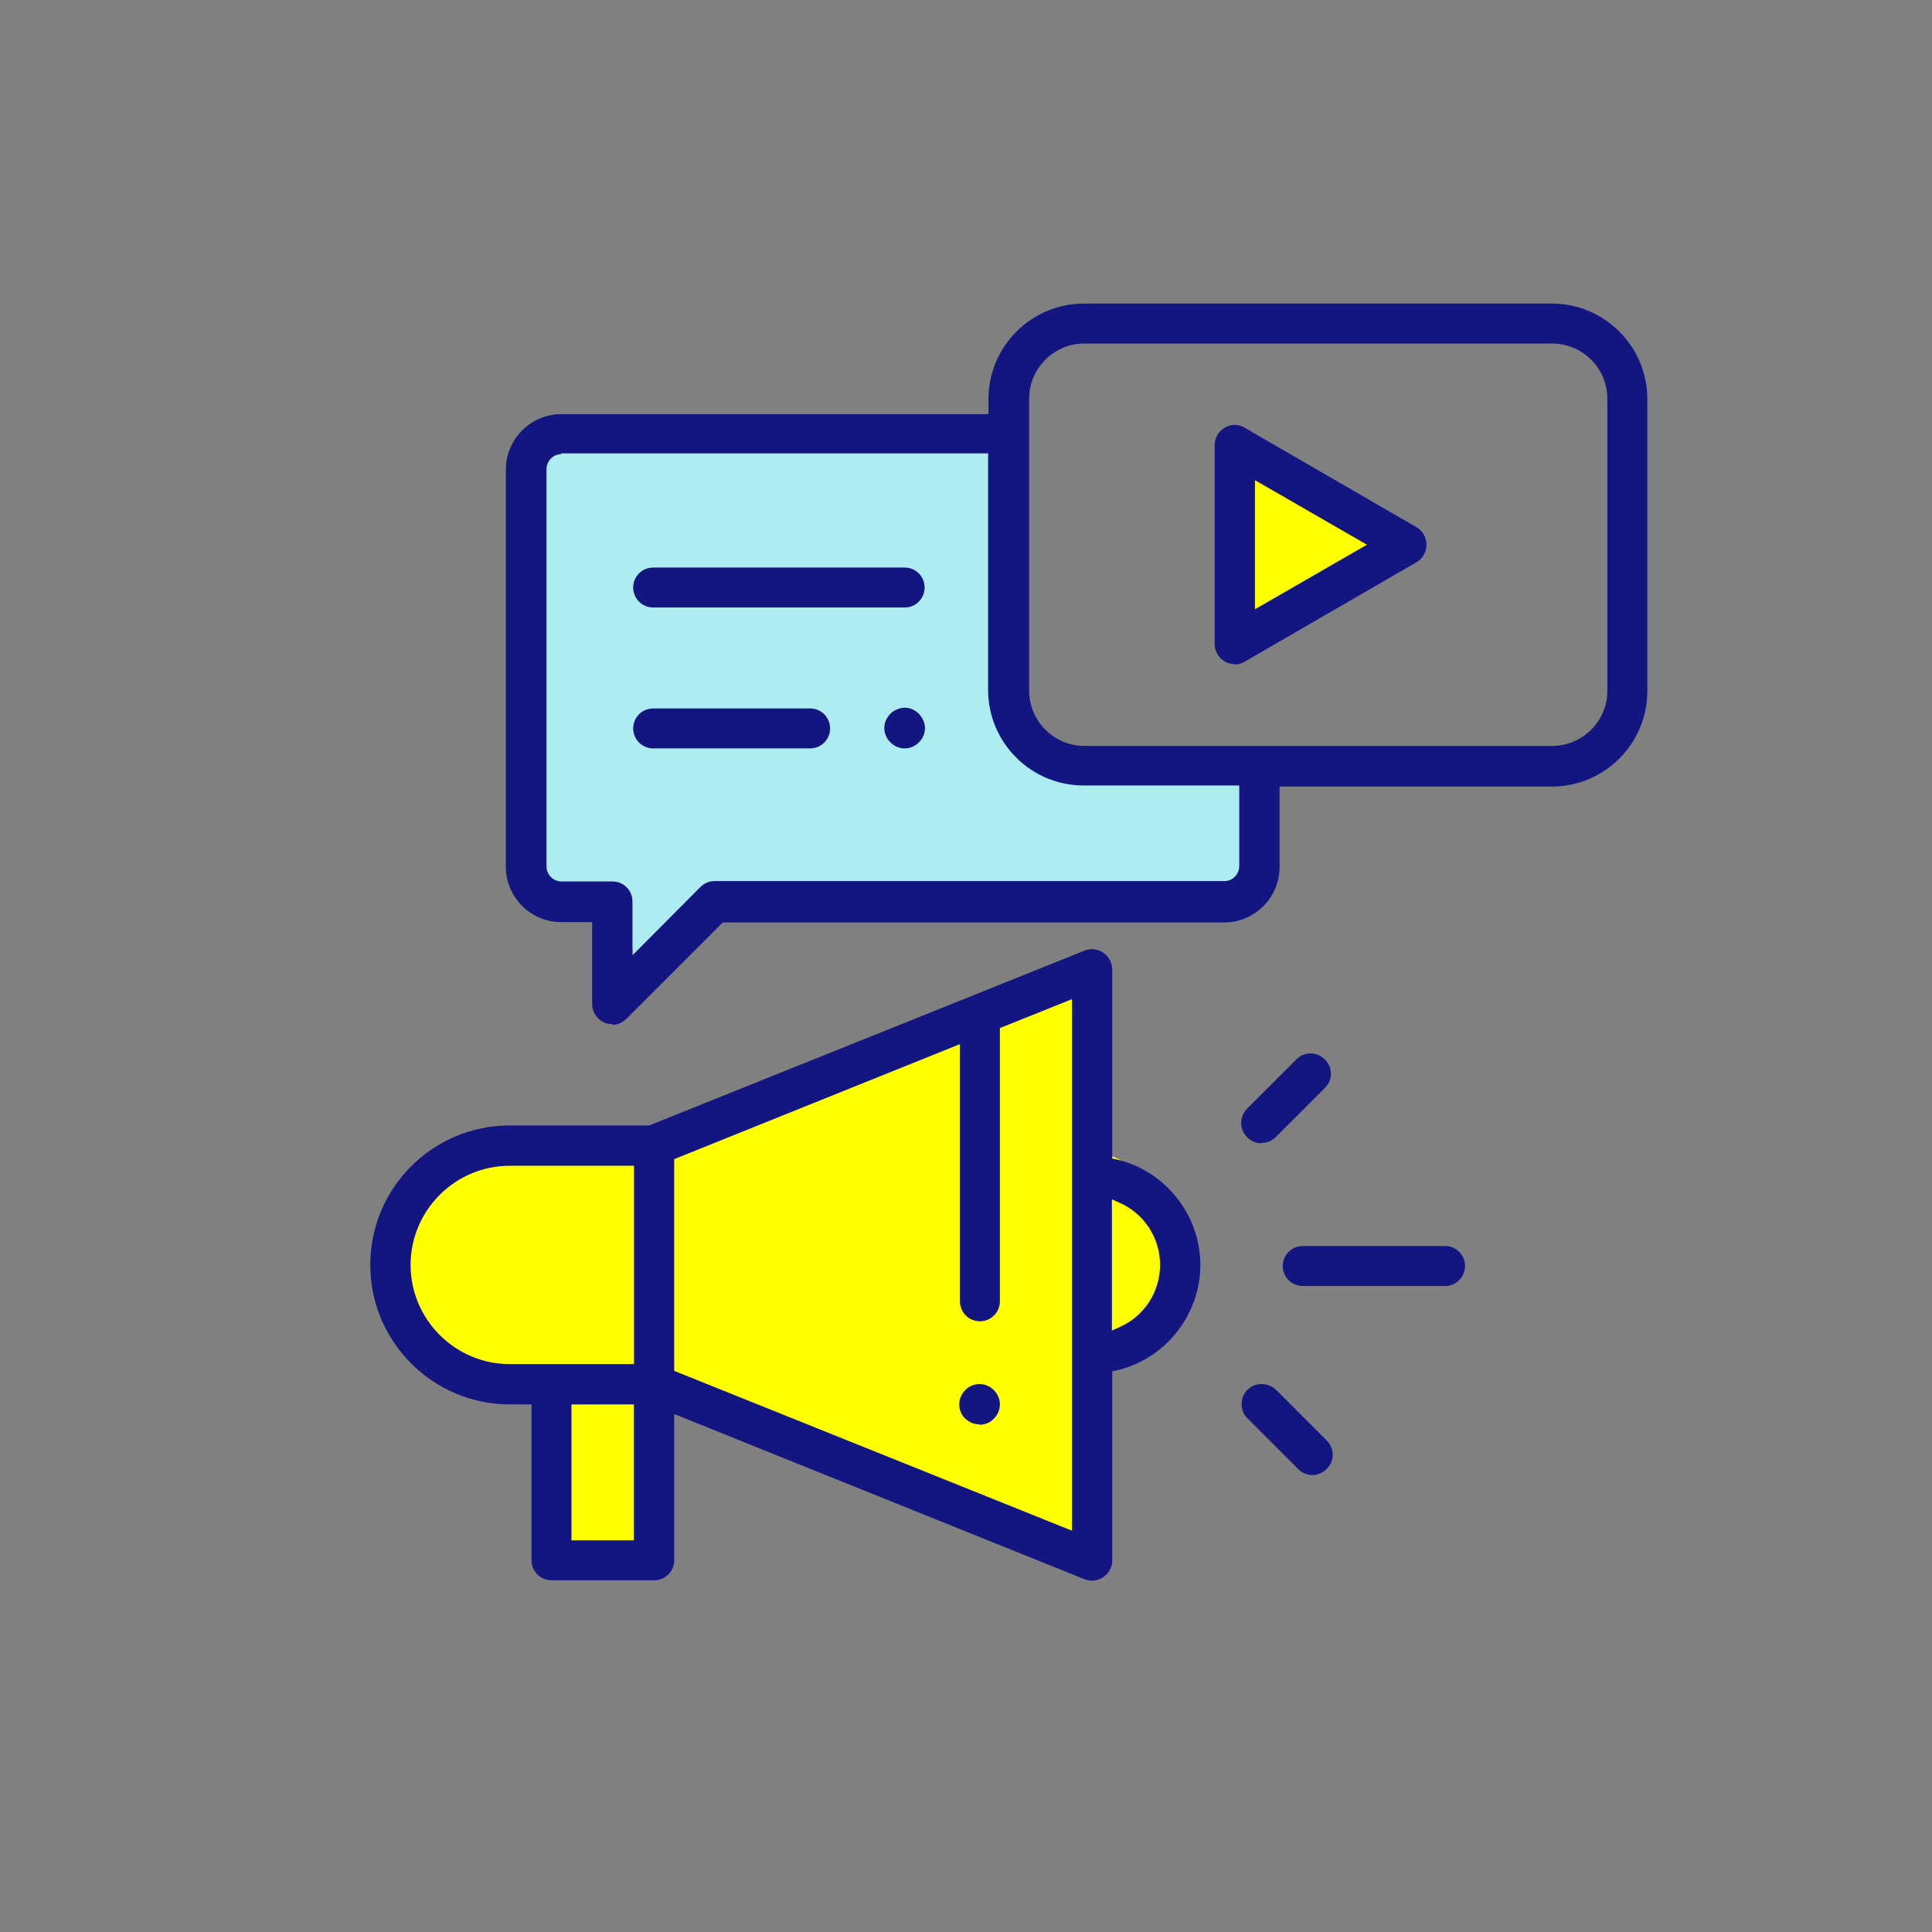 <?xml version="1.0" encoding="UTF-8"?>
<svg id="_レイヤー_2" data-name="レイヤー 2" xmlns="http://www.w3.org/2000/svg" viewBox="0 0 54.16 54.16">
  <rect x="0" y="0" width="54.16" height="54.16" fill="#808080" stroke="none"/>
  <defs>
    <style>
      .cls-1 {
        fill: none;
      }

      .cls-1, .cls-2, .cls-3, .cls-4 {
        stroke-width: 0px;
      }

      .cls-2 {
        fill: #ff0;
      }

      .cls-3 {
        fill: #131581;
      }

      .cls-4 {
        fill: #adedf2;
      }
    </style>
  </defs>
  <g id="Capa_1" data-name="Capa 1">
    <polygon class="cls-4" points="28.62 21.34 28.62 12.22 15.3 12.22 15.3 25.02 17.62 25.02 17.74 26.79 19.75 25.02 35.63 25.02 35.63 21.34 28.62 21.34"/>
    <ellipse class="cls-2" cx="30.76" cy="35.21" rx="1.84" ry="2.87"/>
    <rect class="cls-2" x="15.55" y="38.42" width="2.66" height="5.14"/>
    <polygon class="cls-2" points="35.18 13.46 35.01 17.67 39.13 15.51 35.18 13.46"/>
    <path class="cls-2" d="M14.56,32h3.21v6.73h-3.21c-1.86,0-3.36-1.51-3.36-3.36h0c0-1.86,1.51-3.36,3.36-3.36Z"/>
    <polygon class="cls-2" points="31.07 44.08 18.38 39.19 18.69 31.85 31.07 27.57 31.07 44.08"/>
    <g>
      <path class="cls-3" d="M27.46,39.93c-.15,0-.29-.06-.4-.16-.11-.1-.17-.25-.17-.4s.06-.29.17-.4c.1-.11.25-.17.4-.17s.29.06.4.17.17.25.17.4-.06.29-.17.4c-.1.11-.25.17-.4.17Z"/>
      <path class="cls-3" d="M30.61,44.31c-.07,0-.14-.01-.21-.04l-11.5-4.63v4.1c0,.31-.25.56-.56.56h-2.88c-.31,0-.56-.25-.56-.56v-4.37h-.61c-2.15,0-3.91-1.75-3.91-3.91s1.75-3.91,3.91-3.91h3.91l12.2-4.9c.07-.03.14-.04.21-.04.11,0,.22.03.32.1.15.1.25.28.25.47v5.3l.11.02c1.37.31,2.36,1.56,2.36,2.96s-.99,2.65-2.36,2.96l-.11.02v5.3c0,.19-.09.36-.25.47-.09.06-.2.1-.31.1ZM16.02,43.18h1.75v-3.81h-1.75v3.81ZM18.9,32.5v5.93l11.15,4.48v-14.9l-2.02.81v7.66c0,.31-.25.56-.56.56s-.56-.25-.56-.56v-7.21l-8,3.22ZM14.29,32.68c-1.53,0-2.78,1.25-2.78,2.78s1.25,2.78,2.78,2.78h3.49v-5.56s-3.49,0-3.49,0ZM31.17,37.3l.2-.09c.7-.3,1.15-.99,1.15-1.75s-.45-1.45-1.15-1.75l-.2-.09v3.67Z"/>
      <path class="cls-3" d="M36.52,36.05c-.31,0-.56-.25-.56-.56s.25-.56.56-.56h3.99c.31,0,.56.25.56.56s-.25.56-.56.56h-3.99Z"/>
      <path class="cls-3" d="M35.36,32.05c-.15,0-.29-.06-.4-.17-.22-.22-.22-.58,0-.8l1.38-1.38c.11-.11.25-.17.4-.17s.29.06.4.17.17.25.17.4-.06.29-.17.4l-1.38,1.38c-.11.11-.25.16-.4.16Z"/>
      <path class="cls-3" d="M36.79,41.35c-.15,0-.29-.06-.4-.17l-1.42-1.42c-.22-.22-.22-.58,0-.8.11-.11.25-.16.4-.16s.29.06.4.16l1.42,1.42c.11.11.17.25.17.4s-.06.29-.17.4-.25.17-.4.17Z"/>
      <path class="cls-3" d="M17.17,28.71c-.07,0-.15-.01-.22-.04-.21-.09-.35-.29-.35-.52v-2.3h-.87c-.85,0-1.55-.7-1.55-1.55v-11.14c0-.85.7-1.55,1.55-1.55h11.98v-.42c0-1.48,1.2-2.68,2.68-2.68h13.11c1.48,0,2.68,1.2,2.68,2.68v8.18c0,1.48-1.2,2.68-2.68,2.68h-7.63v2.26c0,.85-.7,1.55-1.55,1.55h-14.06l-2.7,2.7c-.11.11-.25.17-.4.17ZM15.74,12.73c-.23,0-.42.19-.42.42v11.14c0,.23.19.42.42.42h1.43c.31,0,.56.25.56.56v1.51l1.9-1.91c.11-.11.25-.17.4-.17h14.29c.23,0,.42-.19.42-.42v-2.26h-4.36c-1.48,0-2.68-1.2-2.68-2.68v-6.63h-11.98ZM30.4,9.63c-.86,0-1.55.7-1.55,1.55v8.18c0,.86.7,1.55,1.55,1.55h13.11c.86,0,1.55-.7,1.55-1.55v-8.18c0-.86-.7-1.55-1.55-1.55h-13.11Z"/>
      <path class="cls-3" d="M34.61,18.62c-.1,0-.2-.03-.28-.08-.17-.1-.28-.29-.28-.49v-5.57c0-.2.11-.39.28-.49.09-.05.18-.08.28-.08s.2.03.28.08l4.82,2.79c.17.1.28.29.28.49s-.11.39-.28.49l-4.82,2.79c-.09.05-.18.08-.28.08ZM35.18,17.08l3.14-1.81-3.14-1.81v3.62Z"/>
      <path class="cls-3" d="M18.31,17.03c-.31,0-.56-.25-.56-.56s.25-.56.56-.56h7.05c.31,0,.56.25.56.56s-.25.56-.56.56h-7.05Z"/>
      <path class="cls-3" d="M25.36,20.98c-.15,0-.29-.06-.4-.17s-.17-.25-.17-.4.06-.29.17-.4c.1-.1.25-.17.4-.17s.29.06.4.17c.1.11.17.25.17.4s-.06.29-.17.4-.25.17-.4.17Z"/>
      <path class="cls-3" d="M18.31,20.98c-.31,0-.56-.25-.56-.56s.25-.56.56-.56h4.4c.31,0,.56.25.56.56s-.25.56-.56.56h-4.4Z"/>
    </g>
    <rect class="cls-1" width="54.16" height="54.16"/>
  </g>
</svg>